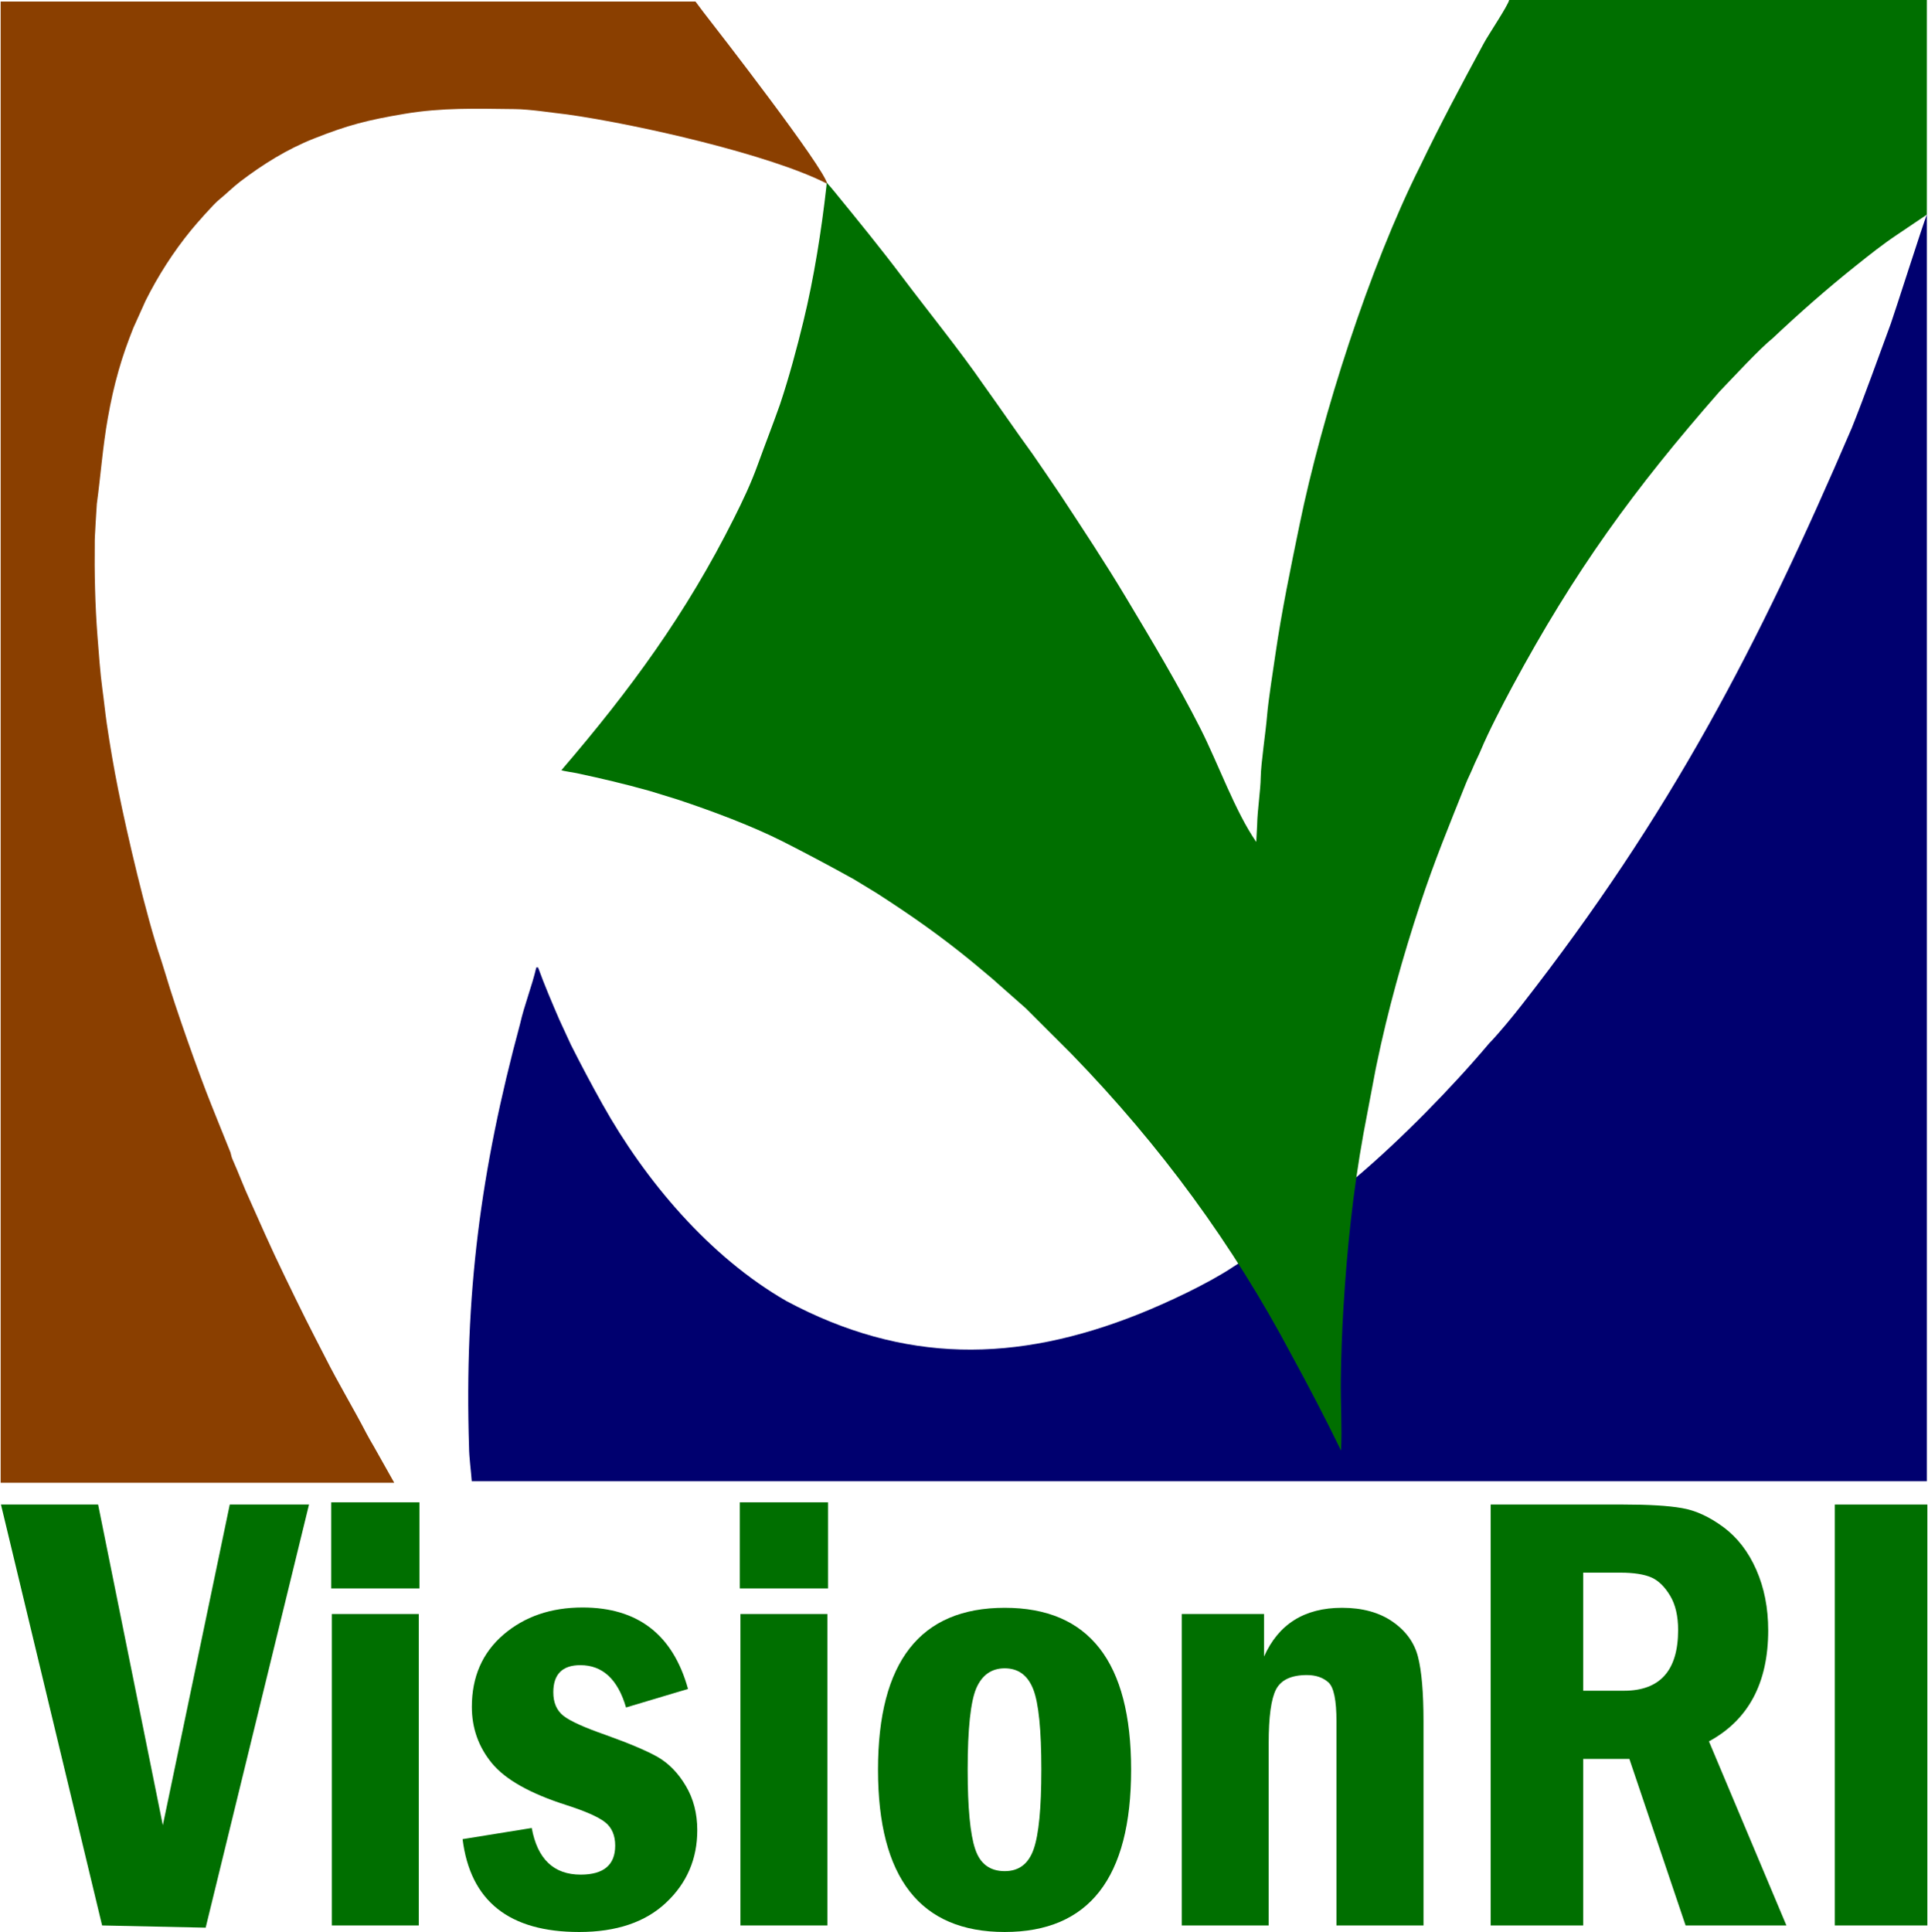 <?xml version="1.0" encoding="UTF-8"?>
<!DOCTYPE svg PUBLIC "-//W3C//DTD SVG 1.1//EN" "http://www.w3.org/Graphics/SVG/1.1/DTD/svg11.dtd">
<!-- Creator: CorelDRAW -->
<svg xmlns="http://www.w3.org/2000/svg" xml:space="preserve" width="1003px" height="1005px" style="shape-rendering:geometricPrecision; text-rendering:geometricPrecision; image-rendering:optimizeQuality; fill-rule:evenodd; clip-rule:evenodd"
viewBox="0 0 806.767 808.926"
 xmlns:xlink="http://www.w3.org/1999/xlink">
 <defs>
  <style type="text/css">
   <![CDATA[
    .fil0 {fill:#00006F}
    .fil3 {fill:#006F00}
    .fil1 {fill:#8A3F00}
    .fil2 {fill:#006F00;fill-rule:nonzero}
   ]]>
  </style>
 </defs>
 <g id="Layer_x0020_1">
  <path class="fil0" d="M567.687 492.914c-16.771,14.194 -33.192,25.784 -51.676,37.575 -10.657,7.095 -27.83,15.078 -39.281,19.656 -51.595,20.629 -98.565,20.878 -147.719,-5.397 -32.212,-18.516 -59.08,-50.326 -77.057,-82.495 -4.606,-8.244 -8.902,-16.335 -13.152,-24.766l-4.86 -10.531c-3.122,-7.251 -6.211,-14.431 -8.902,-21.882l-0.751 0c-1.873,8.038 -4.964,15.557 -6.79,23.619 -16.594,61.462 -23.366,113.535 -21.379,177.242 0.03,4.277 0.825,9.83 1.139,14.254l609.302 0 0 -529.338 0 -0.749c0,-0.134 -0.001,-0.231 -0.005,-0.223 -1.184,2.59 -13.798,42.157 -15.07,45.589 -5.385,14.533 -10.587,29.309 -16.352,43.714 -39.31,91.571 -75.696,161.548 -138.261,241.661 -3.641,4.663 -9.476,11.794 -13.613,16.044 -15.736,18.657 -36.787,40.119 -55.573,56.028z"/>
  <path class="fil1" d="M346.11 76.944c-1.604,-7.133 -45.13,-63.271 -51.62,-71.583l-3.542 -4.716 -290.948 0 0 620.188 164.808 0 -8.651 -15.375c-1,-1.732 -2.039,-3.444 -2.985,-5.275 -5.096,-9.867 -11.876,-21.166 -17.151,-31.654 -2.684,-5.293 -5.497,-10.589 -8.131,-15.894 -5.184,-10.435 -12.58,-25.548 -17.138,-35.797l-6.261 -14.011c-2.571,-5.5 -4.903,-11.818 -7.276,-17.126 -0.649,-1.452 -0.489,-1.414 -0.972,-3.157l-5.822 -14.451c-0.723,-1.811 -1.472,-3.694 -2.253,-5.631 -5.282,-13.112 -15.036,-40.737 -19.008,-54.198l-1.961 -6.298c-6.321,-18.536 -14.329,-53.124 -17.989,-71.36 -1.827,-9.102 -3.412,-18.383 -4.757,-27.529 -0.748,-5.088 -1.149,-9.493 -1.867,-14.651 -0.861,-6.19 -1.565,-15.752 -2.066,-22.336 -0.982,-12.912 -1.288,-25.97 -1.117,-39.834 0.029,-2.334 0.306,-5.01 0.378,-7.505l0.49 -7.769c1.622,-11.969 2.484,-24.037 4.609,-35.936 1.265,-7.076 2.526,-12.896 4.512,-19.89 1.79,-6.306 3.798,-11.894 6.169,-17.858l5.132 -11.387c5.245,-10.486 11.602,-20.397 18.981,-29.446 2.314,-2.837 9.521,-11.031 11.872,-12.907 2.4,-1.914 5.808,-5.265 8.684,-7.46 9.479,-7.234 19.649,-13.593 30.79,-18.014 14.52,-5.761 22.588,-7.795 38.024,-10.405 15.68,-2.651 30.052,-2.176 46.085,-1.998 6.864,0.075 15.227,1.483 22.156,2.246 29.283,4.112 85.073,16.825 108.825,29.019z"/>
  <polygon class="fil2" points="0.126,629.951 40.805,629.951 67.908,764.237 95.937,629.951 129.124,629.951 85.845,807.119 42.479,806.193 "/>
  <path id="1" class="fil2" d="M175.354 665.076l-36.931 0 0 -36.05 36.931 0 0 36.05zm-36.667 10.71l36.403 0 0 130.407 -36.403 0 0 -130.407z"/>
  <path id="12" class="fil2" d="M287.826 707.165l-25.958 7.756c-3.438,-11.811 -9.828,-17.716 -19.128,-17.716 -7.536,0 -11.326,3.79 -11.326,11.37 0,4.319 1.411,7.581 4.231,9.828 2.865,2.248 8.727,4.892 17.585,7.978 9.96,3.569 17.275,6.654 21.947,9.299 4.628,2.688 8.55,6.699 11.723,12.076 3.217,5.376 4.804,11.59 4.804,18.554 0,12.031 -4.363,22.168 -13.046,30.321 -8.682,8.198 -20.845,12.297 -36.403,12.297 -29.351,0 -45.613,-12.957 -48.831,-38.871l28.955 -4.672c2.38,13.002 9.21,19.524 20.493,19.524 9.652,0 14.456,-4.055 14.456,-12.164 0,-4.275 -1.411,-7.581 -4.231,-9.784 -2.865,-2.248 -8.374,-4.672 -16.527,-7.271 -14.985,-4.804 -25.253,-10.622 -30.85,-17.408 -5.597,-6.787 -8.418,-14.676 -8.418,-23.623 0,-12.56 4.407,-22.652 13.221,-30.233 8.859,-7.58 19.877,-11.37 33.142,-11.37 23.138,0 37.857,11.37 44.16,34.111z"/>
  <path id="123" class="fil2" d="M346.44 665.076l-36.931 0 0 -36.05 36.931 0 0 36.05zm-36.667 10.71l36.403 0 0 130.407 -36.403 0 0 -130.407z"/>
  <path id="1234" class="fil2" d="M473.366 740.967c0,45.305 -17.629,67.959 -52.93,67.959 -35.389,0 -53.062,-22.653 -53.062,-67.959 0,-45.173 17.673,-67.782 53.062,-67.782 35.301,0 52.93,22.608 52.93,67.782zm-37.593 0c0,-16.571 -1.102,-27.809 -3.393,-33.67 -2.292,-5.862 -6.258,-8.77 -11.944,-8.77 -5.509,0 -9.476,2.776 -11.899,8.329 -2.38,5.553 -3.614,16.924 -3.614,34.111 0,15.954 1.058,27.016 3.129,33.186 2.027,6.214 6.171,9.3 12.384,9.3 5.95,0 9.96,-3.042 12.12,-9.211 2.16,-6.17 3.217,-17.232 3.217,-33.274z"/>
  <path id="12345" class="fil2" d="M494.564 675.786l34.464 0 0 17.805c6.038,-13.574 16.924,-20.405 32.657,-20.405 8.505,0 15.557,1.939 21.11,5.773 5.554,3.834 9.123,8.727 10.665,14.632 1.543,5.949 2.336,14.984 2.336,27.148l0 85.454 -36.448 0 0 -85.454c0,-8.815 -1.102,-14.236 -3.35,-16.307 -2.247,-2.027 -5.244,-3.085 -9.034,-3.085 -6.522,0 -10.841,2.027 -12.912,5.994 -2.072,4.011 -3.085,11.503 -3.085,22.433l0 76.42 -36.403 0 0 -130.407z"/>
  <path id="123456" class="fil2" d="M623.914 629.951l55.398 0c10.753,0 18.995,0.485 24.724,1.499 5.729,0.97 11.502,3.658 17.364,7.977 5.862,4.363 10.445,10.313 13.751,17.848 3.305,7.536 4.98,15.954 4.98,25.341 0,22.036 -8.285,37.549 -24.813,46.495l32.437 77.082 -42.22 0 -23.534 -69.721 -19.347 0 0 69.721 -38.738 0 0 -176.242zm38.738 28.514l0 49.449 17.056 0c15.117,0 22.697,-8.461 22.697,-25.43 0,-5.817 -1.102,-10.621 -3.35,-14.367 -2.248,-3.746 -4.848,-6.303 -7.801,-7.625 -2.997,-1.322 -7.36,-2.027 -13.133,-2.027l-15.469 0z"/>
  <polygon id="1234567" class="fil2" points="768.029,629.951 806.767,629.951 806.767,806.193 768.029,806.193 "/>
  <path class="fil3" d="M345.879 76.536l-0.099 1.396c-2.061,18.411 -5.219,38.406 -9.612,56.472 -2.82,11.594 -6.009,23.465 -9.813,34.861 -2.936,8.346 -6.185,16.599 -9.193,24.93 -0.002,0.006 -0.004,0.011 -0.006,0.016 -3.078,8.52 -6.329,15.264 -10.025,22.655 -19.997,39.99 -43.494,72.029 -72.331,105.617 0.736,0.353 4.955,0.931 6.29,1.218 11.156,2.391 19.812,4.431 30.798,7.496l11.764 3.627c14.176,4.724 30.366,10.739 43.75,17.443 10.233,5.215 19.886,10.331 29.9,15.902l9.571 5.821c14.535,9.382 26.413,17.669 39.954,28.747l8.173 6.845c0.873,0.67 1.139,1.045 1.989,1.764l12.367 10.909 18.964 18.953c37.599,38.695 67.838,80.196 92.01,125.754 7.331,13.406 14.23,26.631 20.936,40.4 0.47,-9.404 -0.217,-20.291 -0.087,-29.972 0.132,-9.864 0.489,-19.834 1.081,-29.666 1.506,-24.985 3.97,-48.471 8.372,-72.987l4.72 -24.938c0.228,-1.325 0.475,-2.469 0.807,-4.073 4.668,-22.614 10.984,-45.149 18.199,-67.021 6.041,-18.316 12.194,-33.141 19.179,-50.647 0.973,-2.439 2.123,-4.579 3.114,-7.022 0.908,-2.237 2.153,-4.524 3.168,-6.969 3.062,-7.379 9.149,-19.143 13.175,-26.619 26.047,-48.367 51.007,-82.733 86.743,-123.49 5.338,-5.546 16.88,-18.038 22.307,-22.368 11.454,-10.777 22.632,-20.622 34.907,-30.415 5.548,-4.427 11.221,-8.949 17.141,-12.892l12.463 -8.403 0.004 -89.876 -0.375 -0.002 -174.517 0c-0.592,2.516 -8.559,14.319 -10.563,18.02 -9.38,17.318 -18.208,33.84 -26.778,51.683 -21.198,42.297 -41.082,104.404 -50.45,150.023 -3.697,18.002 -7.502,36.233 -10.131,54.441 -0.869,6.021 -2.961,19.199 -3.46,25.448 -0.521,6.538 -2.582,20.067 -2.661,25.871 -0.075,5.495 -1.367,13.49 -1.499,19.899l-0.376 7.133c-8.821,-12.698 -15.932,-32.819 -23.406,-47.547 -9.469,-18.657 -20.272,-36.647 -31.008,-54.587 -8.929,-14.921 -18.274,-29.03 -27.802,-43.528 -3.735,-5.607 -7.618,-11.168 -11.421,-16.735 -6.994,-9.608 -13.754,-19.532 -20.713,-29.216 -9.545,-13.868 -23.505,-31.144 -33.727,-44.734 -9.147,-12.16 -18.802,-23.99 -28.424,-35.774 -0.861,-1.055 -2.581,-3.135 -3.368,-3.859z"/>
 </g>
</svg>

